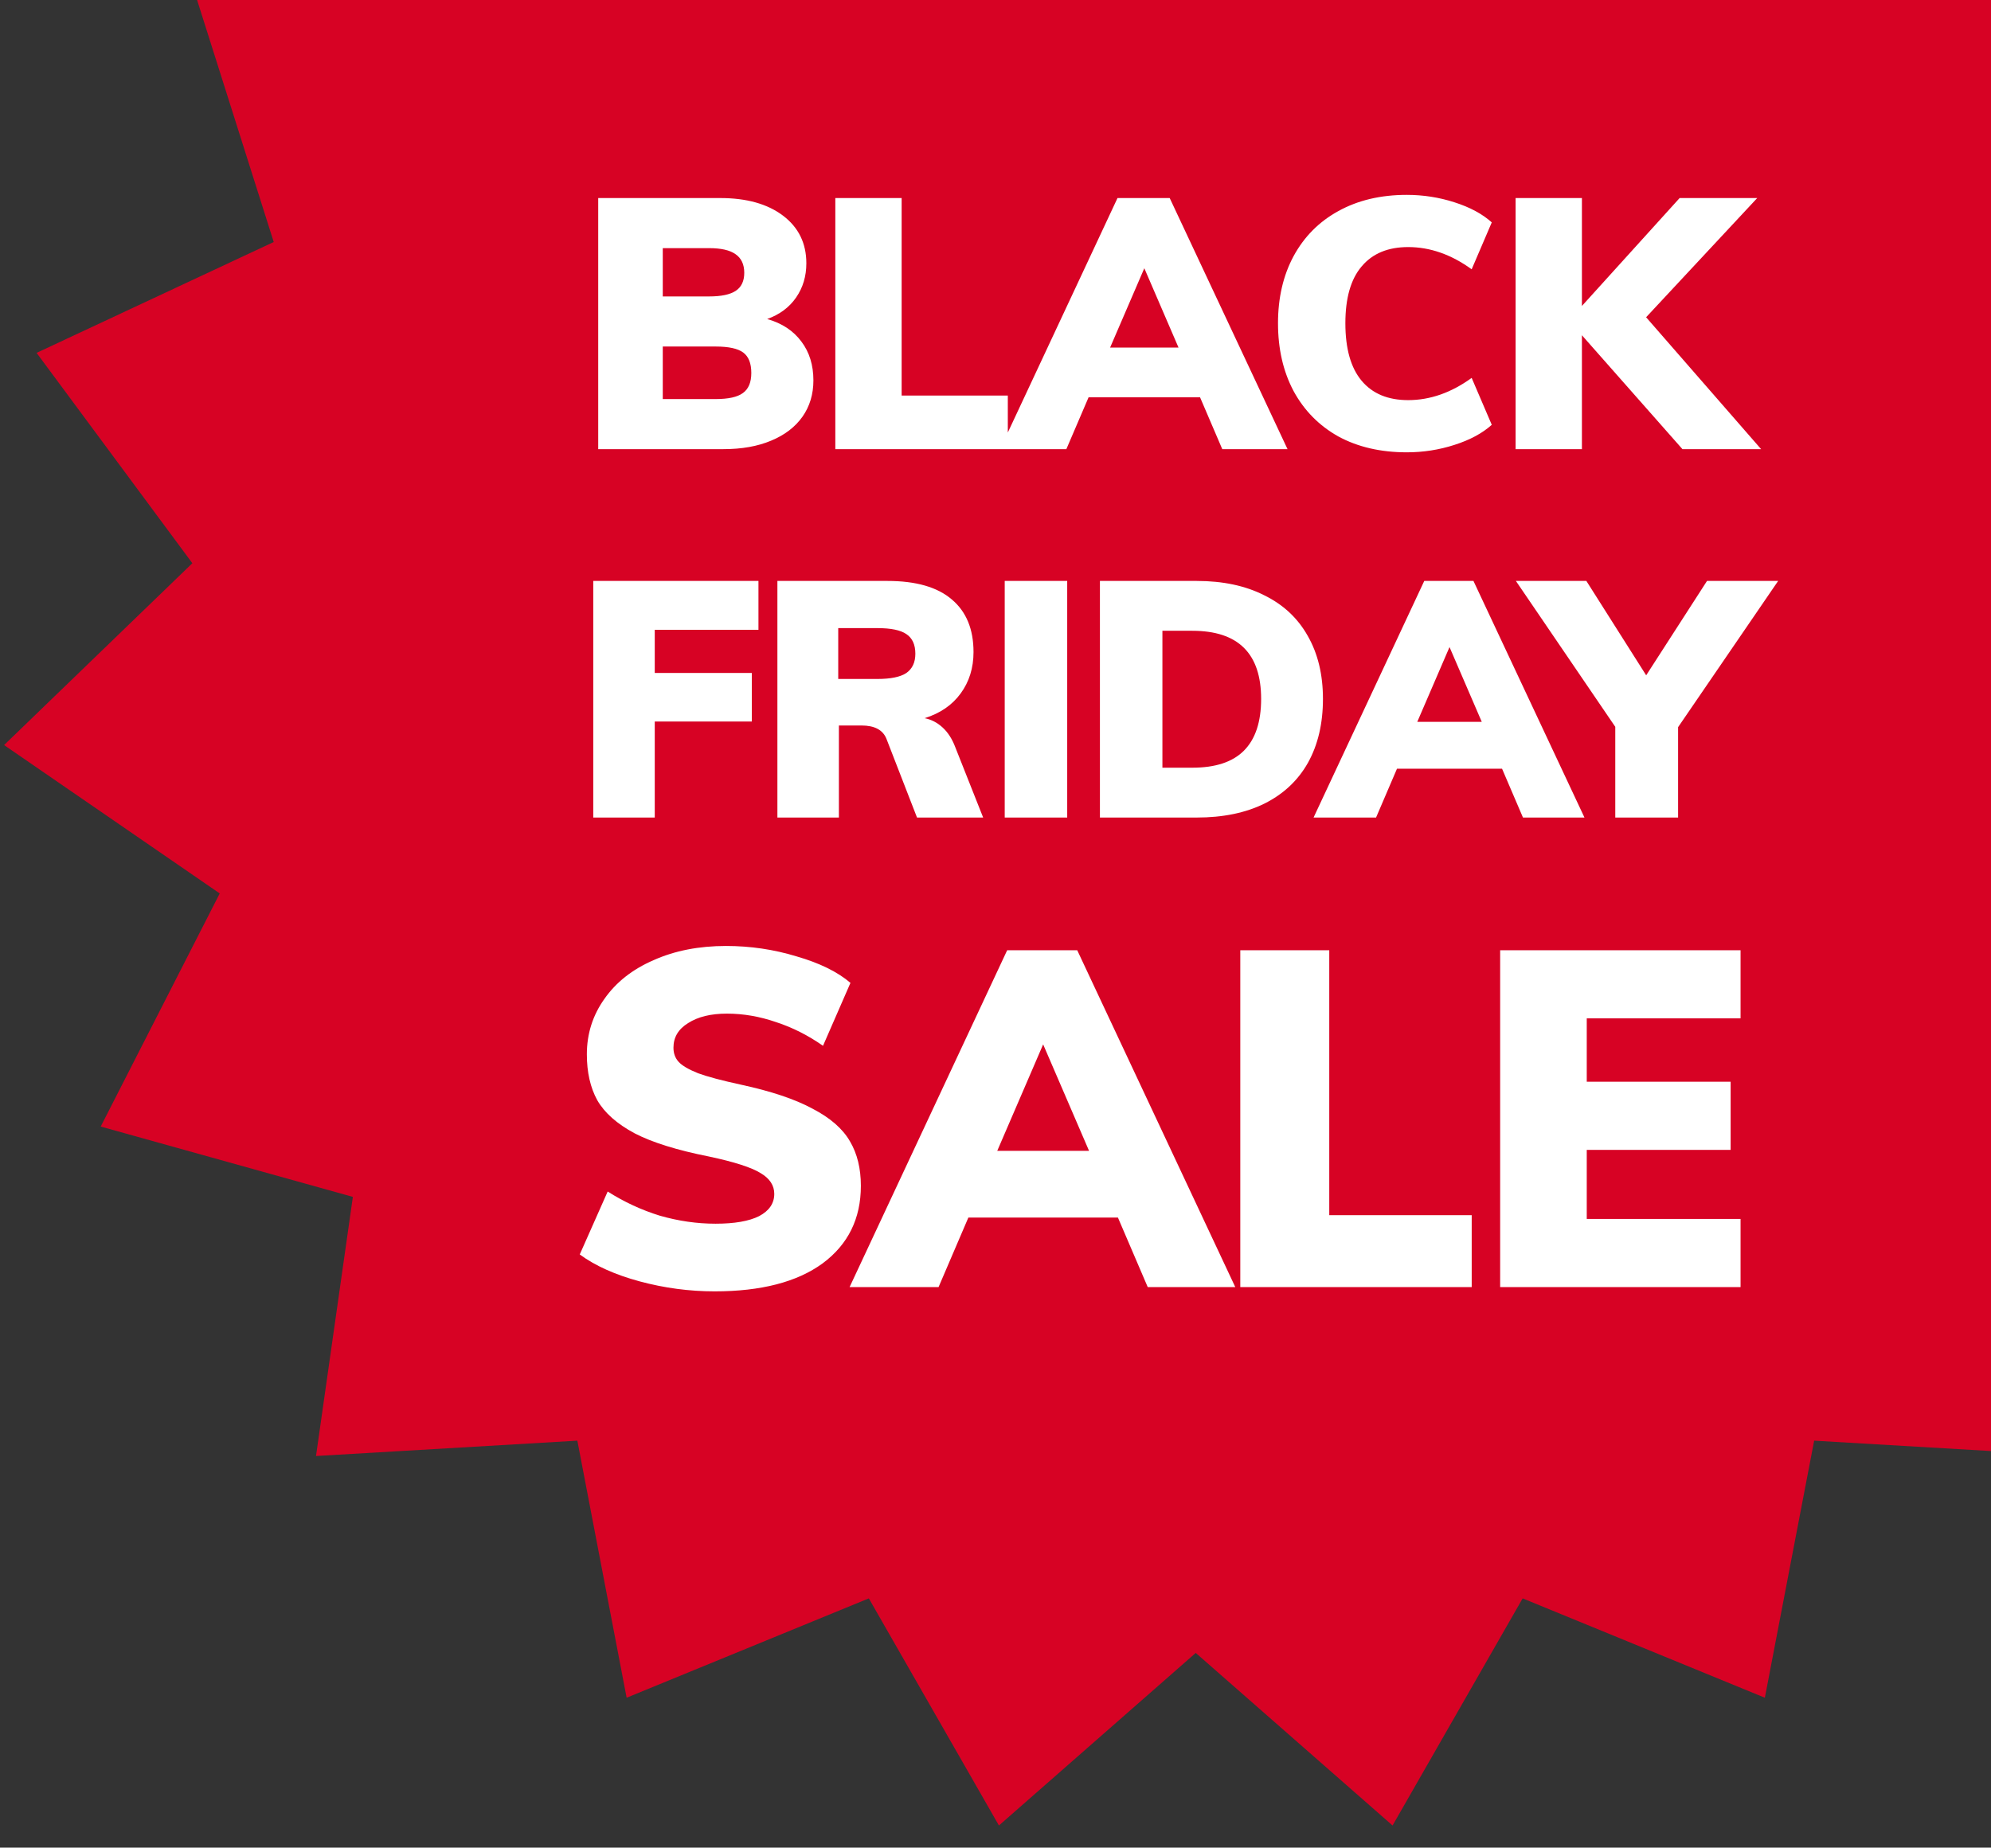 <svg width="195" height="181" viewBox="0 0 195 181" fill="none" xmlns="http://www.w3.org/2000/svg">
    <rect x="0" y="0" width="195" height="181" fill="#333333" stroke="none"/>
    <g clip-path="url(#clip0_9144_106609)">
        <path d="M117.112 -53.794L133.342 -33.945L155.138 -47.448L164.044 -23.405L189.044 -29.099L189.661 -3.467L215.154 -0.736L207.415 23.708L230.641 34.569L215.384 55.176L233.824 72.99L212.703 87.525L224.36 110.362L199.664 117.252L203.274 142.636L177.679 141.134L172.851 166.316L149.13 156.584L136.388 178.833L117.112 161.927L97.836 178.833L85.094 156.584L61.373 166.316L56.546 141.134L30.95 142.636L34.56 117.252L9.864 110.362L21.521 87.525L0.4 72.99L18.84 55.176L3.584 34.569L26.809 23.708L19.07 -0.736L44.563 -3.467L45.18 -29.099L70.18 -23.405L79.086 -47.448L100.882 -33.945L117.112 -53.794Z" fill="#D70224"/>
        <path d="M75.139 31.252C76.59 31.666 77.707 32.403 78.49 33.463C79.273 34.499 79.665 35.766 79.665 37.263C79.665 38.622 79.308 39.808 78.594 40.822C77.879 41.835 76.855 42.618 75.519 43.171C74.206 43.724 72.651 44 70.855 44H58.59V19.402H70.544C73.123 19.402 75.173 19.978 76.693 21.129C78.213 22.281 78.974 23.835 78.974 25.793C78.974 27.06 78.64 28.177 77.972 29.144C77.304 30.112 76.359 30.814 75.139 31.252ZM64.912 29.041H69.438C70.636 29.041 71.511 28.857 72.064 28.488C72.617 28.119 72.893 27.532 72.893 26.726C72.893 25.897 72.605 25.287 72.029 24.895C71.477 24.503 70.613 24.308 69.438 24.308H64.912V29.041ZM70.095 39.094C71.338 39.094 72.225 38.898 72.755 38.507C73.308 38.115 73.584 37.459 73.584 36.538C73.584 35.593 73.319 34.925 72.79 34.534C72.26 34.142 71.362 33.947 70.095 33.947H64.912V39.094H70.095ZM81.812 44V19.402H88.307V38.749H98.706V44H81.812ZM119.71 44L117.534 38.922H106.616L104.44 44H97.945L109.449 19.402H114.562L126.101 44H119.71ZM108.724 34.05H115.426L112.075 26.277L108.724 34.05ZM137.779 44.311C135.222 44.311 132.988 43.793 131.076 42.756C129.188 41.697 127.725 40.211 126.689 38.3C125.675 36.388 125.169 34.177 125.169 31.666C125.169 29.179 125.675 26.991 126.689 25.102C127.725 23.191 129.188 21.717 131.076 20.68C132.988 19.621 135.222 19.091 137.779 19.091C139.391 19.091 140.946 19.333 142.443 19.816C143.963 20.3 145.183 20.956 146.105 21.786L144.136 26.381C142.132 24.93 140.059 24.204 137.917 24.204C135.936 24.204 134.416 24.837 133.357 26.104C132.297 27.348 131.767 29.202 131.767 31.666C131.767 34.154 132.297 36.031 133.357 37.298C134.416 38.565 135.936 39.198 137.917 39.198C140.059 39.198 142.132 38.472 144.136 37.021L146.105 41.616C145.183 42.445 143.963 43.102 142.443 43.585C140.946 44.069 139.391 44.311 137.779 44.311ZM172.485 44H164.78L154.934 32.841V44H148.439V19.402H154.934V29.974L164.504 19.402H172.104L161.222 31.079L172.485 44Z" fill="white"/>
        <path d="M58.105 80.09V56.911H74.284V61.696H64.127V65.928H73.633V70.681H64.127V80.09H58.105ZM96.291 80.09H89.813L86.818 72.374C86.47 71.506 85.656 71.072 84.376 71.072H82.162V80.09H76.139V56.911H86.915C89.715 56.911 91.82 57.518 93.231 58.734C94.642 59.928 95.347 61.642 95.347 63.877C95.347 65.44 94.924 66.797 94.077 67.947C93.253 69.075 92.081 69.879 90.561 70.356C91.213 70.486 91.799 70.79 92.319 71.267C92.84 71.745 93.253 72.385 93.556 73.188L96.291 80.09ZM85.939 66.514C87.241 66.514 88.185 66.319 88.771 65.928C89.357 65.516 89.65 64.887 89.65 64.04C89.65 63.15 89.357 62.51 88.771 62.12C88.207 61.729 87.263 61.533 85.939 61.533H82.097V66.514H85.939ZM98.403 80.09V56.911H104.523V80.09H98.403ZM107.727 56.911H117.2C119.761 56.911 121.964 57.377 123.809 58.311C125.675 59.222 127.097 60.546 128.074 62.282C129.072 64.019 129.571 66.08 129.571 68.468C129.571 70.877 129.083 72.96 128.106 74.718C127.129 76.454 125.708 77.789 123.841 78.722C121.997 79.634 119.783 80.09 117.2 80.09H107.727V56.911ZM116.777 75.207C119.034 75.207 120.716 74.653 121.823 73.546C122.952 72.418 123.516 70.725 123.516 68.468C123.516 64.019 121.27 61.794 116.777 61.794H113.847V75.207H116.777ZM149.161 80.09L147.111 75.304H136.823L134.772 80.09H128.652L139.493 56.911H144.311L155.184 80.09H149.161ZM138.809 70.714H145.125L141.967 63.389L138.809 70.714ZM174.153 56.911L164.354 71.235V80.09H158.201V71.202L148.467 56.911H155.369L161.228 66.156L167.186 56.911H174.153Z" fill="white"/>
        <path d="M69.992 126.507C67.52 126.507 65.079 126.183 62.668 125.534C60.258 124.885 58.296 124.004 56.782 122.892L59.516 116.727C61.123 117.747 62.823 118.535 64.615 119.091C66.438 119.616 68.261 119.879 70.085 119.879C71.939 119.879 73.36 119.632 74.349 119.137C75.338 118.612 75.832 117.886 75.832 116.959C75.832 116.124 75.384 115.445 74.488 114.919C73.592 114.363 71.908 113.822 69.436 113.297C66.315 112.679 63.889 111.922 62.158 111.026C60.428 110.099 59.207 109.017 58.497 107.781C57.817 106.545 57.477 105.046 57.477 103.285C57.477 101.277 58.049 99.469 59.192 97.862C60.335 96.224 61.942 94.957 64.013 94.061C66.083 93.134 68.447 92.671 71.104 92.671C73.484 92.671 75.786 93.01 78.011 93.69C80.266 94.339 82.028 95.204 83.295 96.286L80.606 102.451C79.154 101.431 77.624 100.658 76.017 100.133C74.411 99.577 72.804 99.299 71.197 99.299C69.621 99.299 68.354 99.608 67.396 100.226C66.438 100.813 65.959 101.616 65.959 102.636C65.959 103.192 66.129 103.656 66.469 104.027C66.809 104.397 67.442 104.768 68.37 105.139C69.296 105.479 70.687 105.85 72.541 106.252C75.538 106.9 77.887 107.688 79.587 108.615C81.317 109.512 82.537 110.578 83.248 111.814C83.959 113.019 84.314 114.471 84.314 116.171C84.314 119.384 83.063 121.918 80.56 123.772C78.057 125.595 74.534 126.507 69.992 126.507ZM112.41 126.09L109.49 119.276H94.843L91.923 126.09H83.209L98.644 93.088H105.504L120.985 126.09H112.41ZM97.671 112.741H106.663L102.167 102.312L97.671 112.741ZM121.475 126.09V93.088H130.189V119.044H144.14V126.09H121.475ZM146.926 126.09V93.088H170.472V99.762H155.408V105.973H169.499V112.648H155.408V119.415H170.472V126.09H146.926Z" fill="white"/>
    </g>
    <defs>
        <clipPath id="clip0_9144_106609">
            <rect width="195" height="180.431" fill="white"/>
        </clipPath>
    </defs>
</svg>
